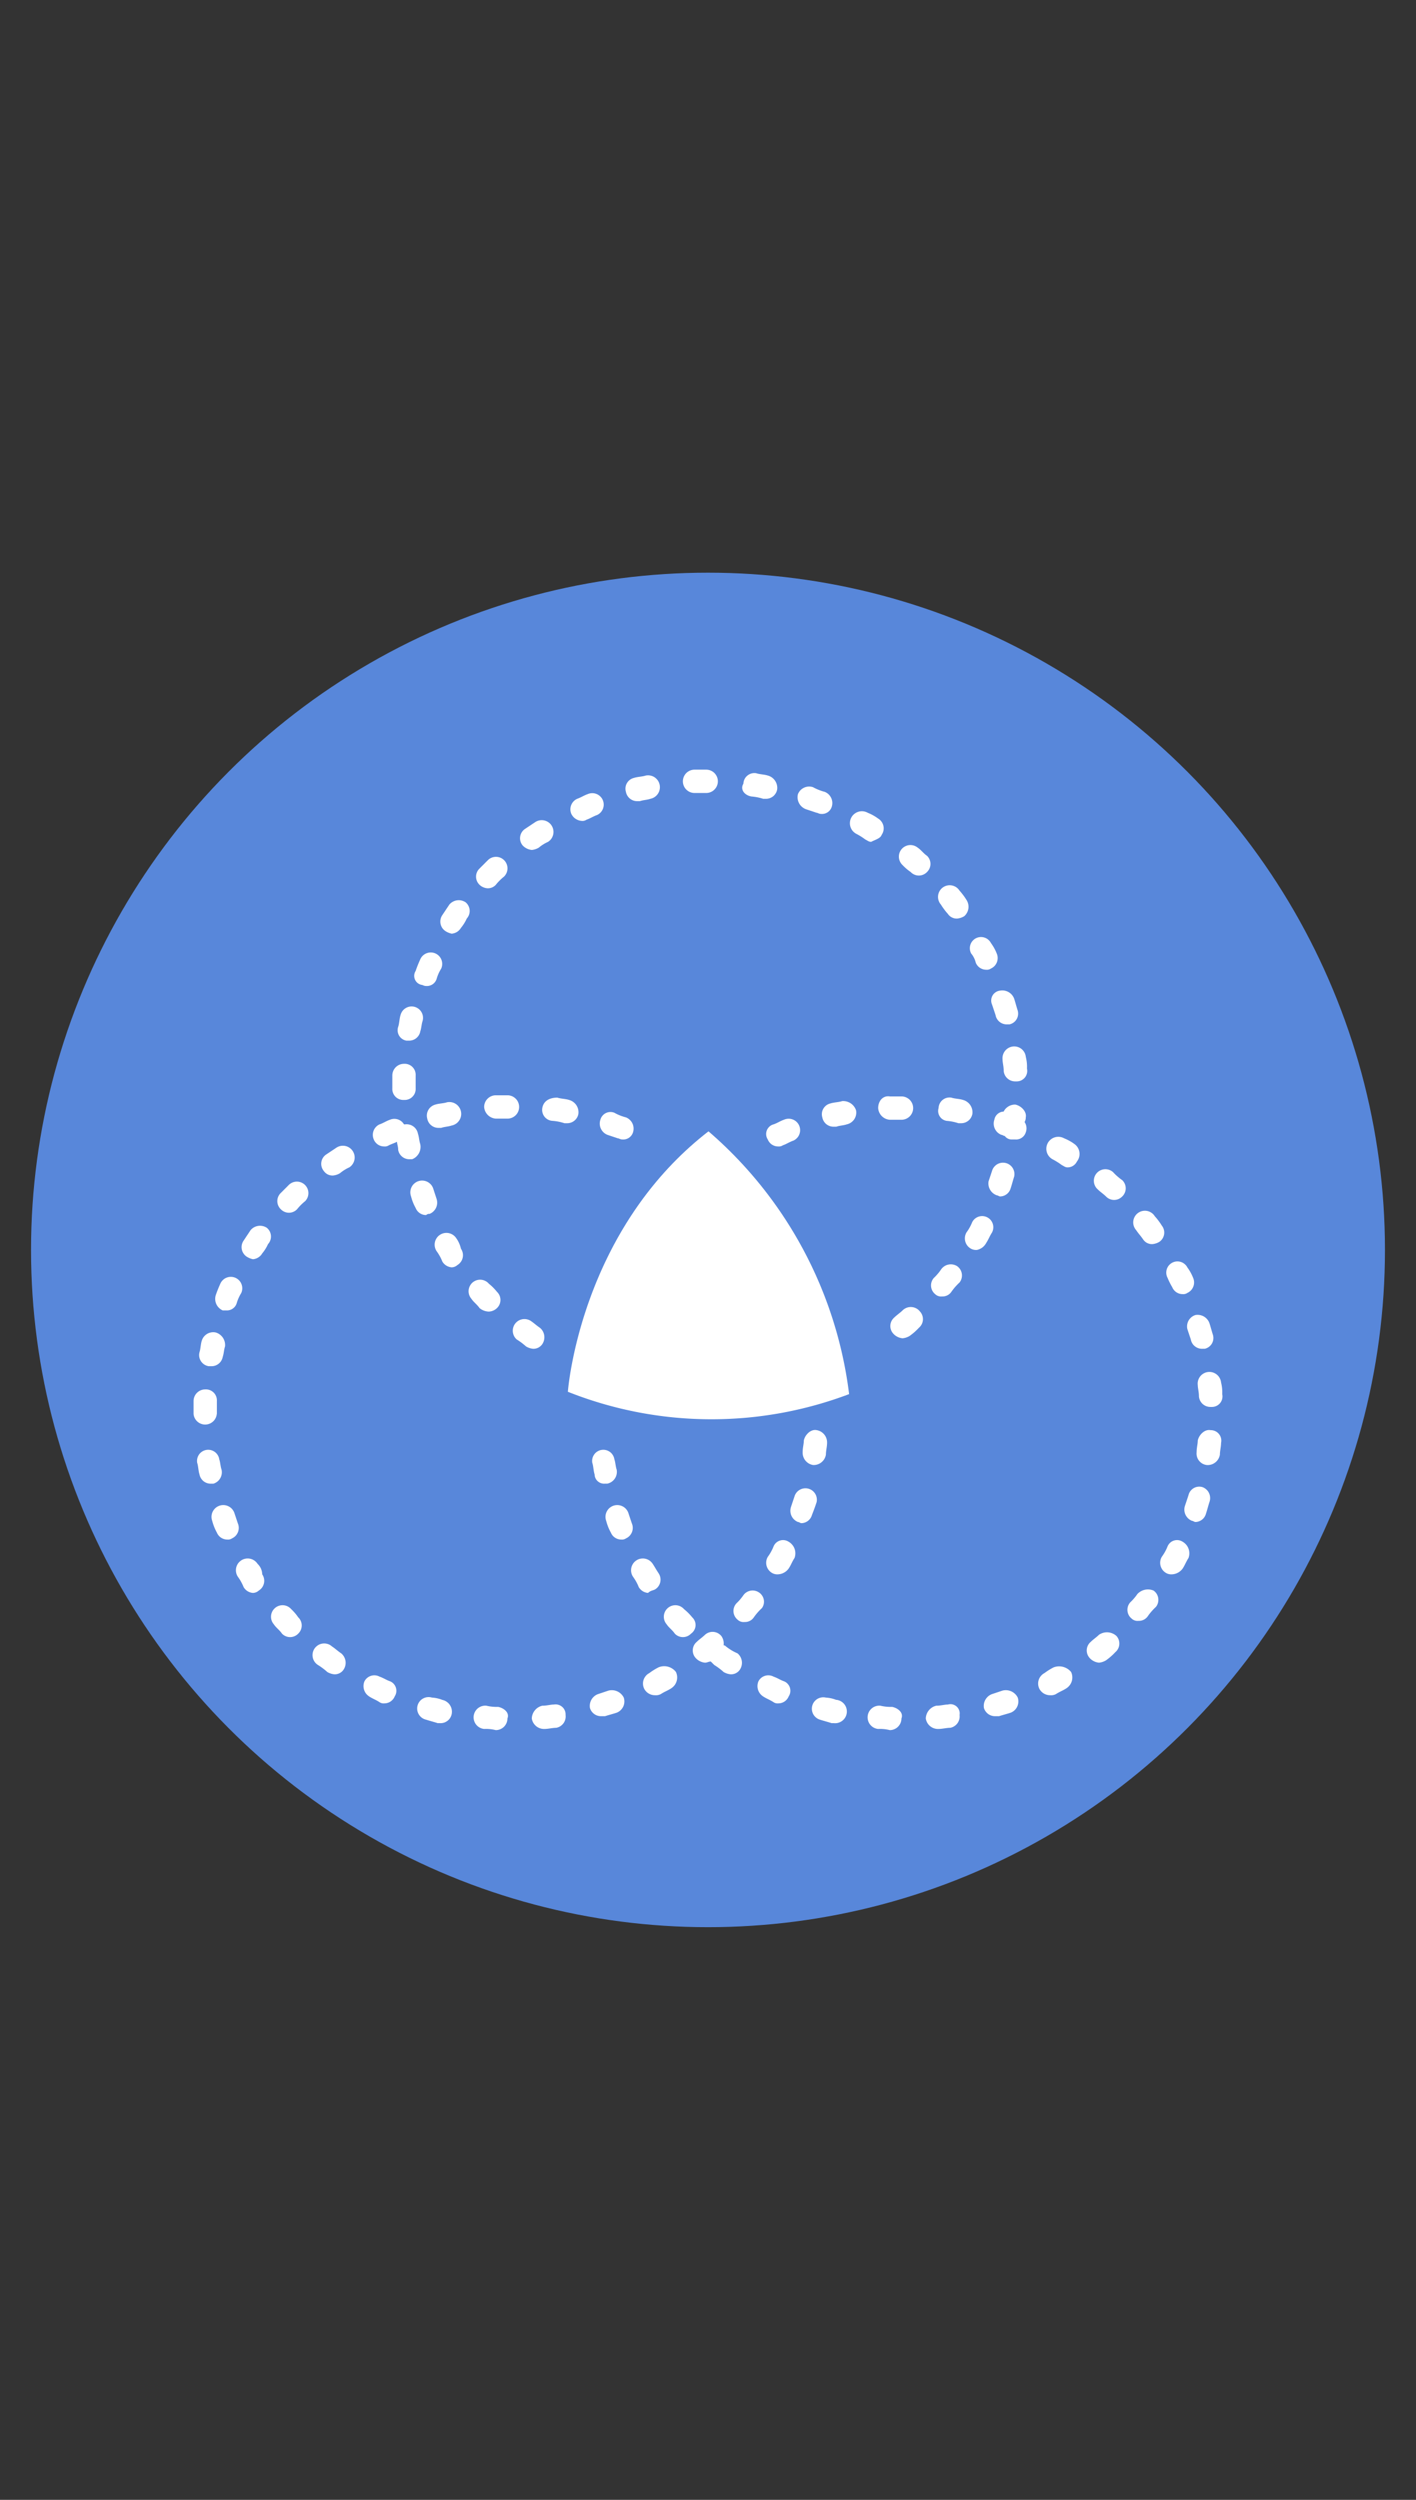 <svg id="Layer_1" data-name="Layer 1" xmlns="http://www.w3.org/2000/svg" viewBox="0 0 85 150">
  <rect x="0" y="0" width="85" height="150" fill="#333333" stroke="none"/>
  <g>
    <circle cx="42.5" cy="75" r="40.637" fill="#5887da"/>
    <g>
      <path d="M71.9,83.093c0,.209.07.418.07.7a.688.688,0,0,0,.7.628h.07a.631.631,0,0,0,.628-.767,2.368,2.368,0,0,0-.07-.7.7.7,0,1,0-1.4.14Z" fill="#fff"/>
      <path d="M72.668,85.814c-.349-.07-.7.279-.768.627,0,.21-.069.419-.069.7a.692.692,0,0,0,.628.767h.069a.742.742,0,0,0,.7-.627c0-.21.07-.489.07-.7A.63.63,0,0,0,72.668,85.814Z" fill="#fff"/>
      <path d="M41.553,97.046a3.221,3.221,0,0,0-.489-.489.692.692,0,0,0-1.046.907c.14.21.349.349.488.558a.673.673,0,0,0,.977,0A.627.627,0,0,0,41.553,97.046Z" fill="#fff"/>
      <path d="M39.32,95.371a.686.686,0,0,0,.21-.976c-.14-.21-.21-.349-.349-.559a.706.706,0,1,0-1.186.768,2.838,2.838,0,0,1,.349.628.71.71,0,0,0,.558.349C39.041,95.441,39.181,95.441,39.32,95.371Z" fill="#fff"/>
      <path d="M43.576,98.79a.217.217,0,0,0-.14-.07.753.753,0,0,0-.139-.558.679.679,0,0,0-.977-.07c-.139.14-.349.279-.488.419a.673.673,0,0,0-.07.976.86.86,0,0,0,.558.279c.14,0,.21-.069.349-.069l.209.209a3.8,3.8,0,0,1,.558.419,1.007,1.007,0,0,0,.419.139.635.635,0,0,0,.558-.279.739.739,0,0,0-.139-.977A3.044,3.044,0,0,1,43.576,98.79Z" fill="#fff"/>
      <path d="M46.088,68.372a.669.669,0,0,0,.627.419.417.417,0,0,0,.279-.07c.21-.07.419-.209.628-.279a.687.687,0,1,0-.558-1.256c-.209.07-.418.21-.628.279A.6.6,0,0,0,46.088,68.372Z" fill="#fff"/>
      <path d="M47.064,100.883c-.209-.07-.418-.21-.628-.279a.666.666,0,0,0-.907.279.736.736,0,0,0,.279.907c.21.139.419.209.628.348a.42.42,0,0,0,.279.07.67.67,0,0,0,.628-.418A.615.615,0,0,0,47.064,100.883Z" fill="#fff"/>
      <path d="M50.2,102a2.038,2.038,0,0,0-.628-.14.686.686,0,0,0-.349,1.326c.209.07.488.139.7.209h.139a.7.7,0,0,0,.14-1.4Z" fill="#fff"/>
      <path d="M70.366,77.232a.668.668,0,0,0,.628.419.42.42,0,0,0,.279-.07.692.692,0,0,0,.348-.907,2.836,2.836,0,0,0-.348-.628.671.671,0,0,0-1.186.628A3.93,3.93,0,0,0,70.366,77.232Z" fill="#fff"/>
      <path d="M71.273,79.744l.209.628a.68.68,0,0,0,.7.558h.139a.661.661,0,0,0,.488-.837c-.069-.209-.139-.489-.209-.7a.756.756,0,0,0-.837-.488A.717.717,0,0,0,71.273,79.744Z" fill="#fff"/>
      <path d="M36.32,89.023h.14a.723.723,0,0,0,.558-.837c-.07-.21-.07-.419-.139-.628a.671.671,0,0,0-1.326.209c.07.209.07.488.14.7A.57.57,0,0,0,36.32,89.023Z" fill="#fff"/>
      <path d="M37.925,91.4l-.209-.628a.706.706,0,0,0-1.326.488,2.95,2.95,0,0,0,.279.7.671.671,0,0,0,.628.418.423.423,0,0,0,.279-.069A.692.692,0,0,0,37.925,91.4Z" fill="#fff"/>
      <path d="M66.808,70.326a.692.692,0,1,0-.907,1.046c.139.14.349.279.488.419a.675.675,0,0,0,.977,0,.675.675,0,0,0,0-.977A3.436,3.436,0,0,1,66.808,70.326Z" fill="#fff"/>
      <path d="M68.273,95.65a3.032,3.032,0,0,1-.419.489.673.673,0,0,0,.07.976.51.51,0,0,0,.418.14.636.636,0,0,0,.559-.279,3.479,3.479,0,0,1,.488-.558.683.683,0,0,0-.14-.977A.864.864,0,0,0,68.273,95.65Z" fill="#fff"/>
      <path d="M69.738,73.535a3.855,3.855,0,0,0-.419-.558.7.7,0,1,0-1.116.837c.139.209.279.349.419.558a.634.634,0,0,0,.558.279,1,1,0,0,0,.418-.139A.674.674,0,0,0,69.738,73.535Z" fill="#fff"/>
      <path d="M65.97,98.092c-.139.14-.348.279-.488.419a.673.673,0,0,0-.07.976.86.86,0,0,0,.558.279.984.984,0,0,0,.419-.139,3.529,3.529,0,0,0,.558-.488.679.679,0,0,0,.07-.977A.848.848,0,0,0,65.97,98.092Z" fill="#fff"/>
      <path d="M70.994,92.511a.616.616,0,0,0-.907.279,2.861,2.861,0,0,1-.349.628.706.706,0,0,0,.279.977.634.634,0,0,0,.349.069.834.834,0,0,0,.628-.348c.139-.21.209-.419.348-.628A.8.8,0,0,0,70.994,92.511Z" fill="#fff"/>
      <path d="M64.505,68.651a2.809,2.809,0,0,0-.627-.348.718.718,0,1,0-.7,1.255,4.028,4.028,0,0,1,.558.349c.14.07.209.14.349.14a.622.622,0,0,0,.558-.349A.732.732,0,0,0,64.505,68.651Z" fill="#fff"/>
      <path d="M72.18,89.232a.663.663,0,0,0-.838.488l-.209.628a.726.726,0,0,0,.419.907c.069,0,.139.07.209.07a.67.67,0,0,0,.628-.488c.07-.21.139-.489.209-.7A.7.7,0,0,0,72.18,89.232Z" fill="#fff"/>
      <path d="M56.9,102.278c-.209,0-.419.07-.7.07a.817.817,0,0,0-.627.767.74.74,0,0,0,.7.628h.07c.209,0,.488-.07.7-.07a.691.691,0,0,0,.558-.767A.555.555,0,0,0,56.9,102.278Z" fill="#fff"/>
      <path d="M52.715,66.489a.75.75,0,0,0,.7.7h.7a.7.7,0,1,0,0-1.4h-.7C52.994,65.721,52.715,66.07,52.715,66.489Z" fill="#fff"/>
      <path d="M50.552,66.07c-.209.07-.488.07-.7.14a.662.662,0,0,0-.489.837.68.68,0,0,0,.7.558h.14c.209-.07.418-.07.628-.14a.724.724,0,0,0,.558-.837A.813.813,0,0,0,50.552,66.07Z" fill="#fff"/>
      <path d="M53.552,102.418a2.6,2.6,0,0,1-.7-.07.7.7,0,1,0-.14,1.395,2.368,2.368,0,0,1,.7.07h0a.7.7,0,0,0,.7-.7C54.25,102.766,53.9,102.487,53.552,102.418Z" fill="#fff"/>
      <path d="M60.18,101.441l-.628.209a.757.757,0,0,0-.488.837.694.694,0,0,0,.7.489h.21c.209-.07.488-.14.7-.21a.726.726,0,0,0,.419-.907A.8.8,0,0,0,60.18,101.441Z" fill="#fff"/>
      <path d="M56.831,67.256a3.056,3.056,0,0,1,.7.14h.139a.68.68,0,0,0,.7-.558A.766.766,0,0,0,57.808,66c-.209-.069-.488-.069-.7-.139a.659.659,0,0,0-.767.628A.6.6,0,0,0,56.831,67.256Z" fill="#fff"/>
      <path d="M63.25,100.046a3.826,3.826,0,0,0-.558.348.707.707,0,0,0-.28.977.734.734,0,0,0,.628.349.626.626,0,0,0,.349-.07c.209-.139.419-.209.628-.349a.771.771,0,0,0,.279-.976A.932.932,0,0,0,63.25,100.046Z" fill="#fff"/>
      <path d="M29.274,53.3a.636.636,0,0,0,.489-.209,3.163,3.163,0,0,1,.488-.488.691.691,0,1,0-.977-.977l-.488.488a.675.675,0,0,0,0,.977A.755.755,0,0,0,29.274,53.3Z" fill="#fff"/>
      <path d="M29.344,78.7a.75.75,0,0,0,.488-.21.674.674,0,0,0,0-.976,3.211,3.211,0,0,0-.488-.489.692.692,0,1,0-1.046.907c.139.209.348.349.488.558A.926.926,0,0,0,29.344,78.7Z" fill="#fff"/>
      <path d="M34.925,49.257a.418.418,0,0,0,.279-.07c.21-.07.419-.209.628-.279a.687.687,0,1,0-.558-1.256c-.209.07-.419.21-.628.279a.693.693,0,0,0-.349.907A.748.748,0,0,0,34.925,49.257Z" fill="#fff"/>
      <path d="M27.949,54.14a.739.739,0,0,0-.977.14l-.419.628a.686.686,0,0,0,.21.976,1.169,1.169,0,0,0,.349.14.713.713,0,0,0,.558-.349,2.434,2.434,0,0,0,.348-.558A.678.678,0,0,0,27.949,54.14Z" fill="#fff"/>
      <path d="M32.553,80.651a.739.739,0,0,0-.139-.977c-.21-.139-.349-.279-.558-.418a.7.7,0,0,0-.838,1.116,3.8,3.8,0,0,1,.558.418,1,1,0,0,0,.419.14A.635.635,0,0,0,32.553,80.651Z" fill="#fff"/>
      <path d="M27.391,74.3a.706.706,0,0,0-1.186.768,2.793,2.793,0,0,1,.348.628.712.712,0,0,0,.559.348.529.529,0,0,0,.348-.139.687.687,0,0,0,.21-.977A1.743,1.743,0,0,0,27.391,74.3Z" fill="#fff"/>
      <path d="M31.925,51a.991.991,0,0,0,.419-.14,2.434,2.434,0,0,1,.558-.348.706.706,0,0,0-.767-1.186l-.628.418a.674.674,0,0,0-.14.977A.865.865,0,0,0,31.925,51Z" fill="#fff"/>
      <path d="M58.575,57.768a.672.672,0,0,0,.628.419.417.417,0,0,0,.279-.07.692.692,0,0,0,.349-.907,2.82,2.82,0,0,0-.349-.628.671.671,0,1,0-1.186.628A1.391,1.391,0,0,1,58.575,57.768Z" fill="#fff"/>
      <path d="M59.552,60.28l.209.628a.68.68,0,0,0,.7.558h.14a.664.664,0,0,0,.488-.838c-.07-.209-.14-.488-.209-.7a.76.76,0,0,0-.838-.489A.6.6,0,0,0,59.552,60.28Z" fill="#fff"/>
      <path d="M25.786,72.837a.726.726,0,0,0,.419-.907L26,71.3a.706.706,0,0,0-1.325.489,2.9,2.9,0,0,0,.279.7.669.669,0,0,0,.628.419A.254.254,0,0,1,25.786,72.837Z" fill="#fff"/>
      <path d="M60.18,63.559c0,.209.07.418.07.7a.688.688,0,0,0,.7.628h.07a.63.63,0,0,0,.628-.767,2.365,2.365,0,0,0-.07-.7.7.7,0,0,0-.767-.628A.71.71,0,0,0,60.18,63.559Z" fill="#fff"/>
      <path d="M25.3,59.094c.069,0,.139.069.279.069a.61.61,0,0,0,.628-.418,2.436,2.436,0,0,1,.279-.628.687.687,0,1,0-1.256-.558,7.2,7.2,0,0,0-.279.7A.55.55,0,0,0,25.3,59.094Z" fill="#fff"/>
      <path d="M25.228,68.651c-.07-.209-.07-.418-.14-.627a.691.691,0,0,0-.767-.559h-.07a.671.671,0,0,0-.837-.279c-.209.07-.419.21-.628.279a.693.693,0,0,0-.349.907.672.672,0,0,0,.628.419.418.418,0,0,0,.279-.07c.14-.07.349-.139.489-.209,0,.139.069.279.069.488a.68.68,0,0,0,.7.558h.14A.8.8,0,0,0,25.228,68.651Z" fill="#fff"/>
      <path d="M24.251,66a.659.659,0,0,0,.7-.7v-.768a.659.659,0,0,0-.7-.7.7.7,0,0,0-.7.7V65.3A.659.659,0,0,0,24.251,66Z" fill="#fff"/>
      <path d="M24.391,62.442h.139a.68.68,0,0,0,.7-.558c.07-.209.07-.418.139-.628a.685.685,0,1,0-1.325-.348c-.07.209-.07.488-.14.7A.635.635,0,0,0,24.391,62.442Z" fill="#fff"/>
      <path d="M38.274,48.071h.139c.21-.07.419-.07.628-.14a.711.711,0,0,0-.279-1.395c-.209.07-.488.07-.7.14a.662.662,0,0,0-.489.837A.68.68,0,0,0,38.274,48.071Z" fill="#fff"/>
      <path d="M54.669,52.326a.672.672,0,0,0,.976,0,.674.674,0,0,0,0-.976c-.209-.14-.349-.349-.558-.489a.693.693,0,0,0-.907,1.047A3.03,3.03,0,0,0,54.669,52.326Z" fill="#fff"/>
      <path d="M56.9,54.838a.636.636,0,0,0,.558.279,1,1,0,0,0,.419-.139A.75.75,0,0,0,58.017,54a3.855,3.855,0,0,0-.418-.558.7.7,0,1,0-1.117.837A3.988,3.988,0,0,0,56.9,54.838Z" fill="#fff"/>
      <path d="M54.18,78.628c-.139.139-.349.279-.488.418a.675.675,0,0,0-.07.977.86.86,0,0,0,.558.279,1,1,0,0,0,.419-.139,3.488,3.488,0,0,0,.558-.489.677.677,0,0,0,.07-.976A.7.7,0,0,0,54.18,78.628Z" fill="#fff"/>
      <path d="M59.831,71.721c.07,0,.14.07.209.07a.668.668,0,0,0,.628-.489c.07-.209.14-.488.21-.7a.686.686,0,0,0-1.326-.349l-.209.628A.756.756,0,0,0,59.831,71.721Z" fill="#fff"/>
      <path d="M59.2,74.581c.14-.209.21-.418.349-.627a.671.671,0,0,0-1.186-.628,2.842,2.842,0,0,1-.349.628.706.706,0,0,0,.279.976.629.629,0,0,0,.349.07A.811.811,0,0,0,59.2,74.581Z" fill="#fff"/>
      <path d="M61.575,67.047c.07-.349-.279-.7-.628-.768a.766.766,0,0,0-.7.419.591.591,0,0,0-.558.488.725.725,0,0,0,.418.907c.07,0,.14.07.21.07a.494.494,0,0,0,.418.209h.209a.609.609,0,0,0,.628-.418.679.679,0,0,0-.069-.628A.532.532,0,0,0,61.575,67.047Z" fill="#fff"/>
      <path d="M52.924,50.094a.686.686,0,0,0-.209-.977,2.838,2.838,0,0,0-.628-.349.718.718,0,0,0-.7,1.256,4.028,4.028,0,0,1,.558.349c.139.07.209.14.349.14C52.576,50.373,52.855,50.3,52.924,50.094Z" fill="#fff"/>
      <path d="M56.482,76.186a3.019,3.019,0,0,1-.418.488.675.675,0,0,0,.07.977.51.51,0,0,0,.418.14.634.634,0,0,0,.558-.279,3.492,3.492,0,0,1,.489-.559.682.682,0,0,0-.14-.976A.708.708,0,0,0,56.482,76.186Z" fill="#fff"/>
      <path d="M41.692,47.582h.7a.7.7,0,1,0,0-1.4h-.7a.7.7,0,0,0,0,1.4Z" fill="#fff"/>
      <path d="M48.39,48.559l.628.209c.069,0,.139.07.279.07a.61.61,0,0,0,.628-.418.726.726,0,0,0-.419-.907,2.967,2.967,0,0,1-.7-.279.725.725,0,0,0-.907.418A.767.767,0,0,0,48.39,48.559Z" fill="#fff"/>
      <path d="M45.111,47.792a3.106,3.106,0,0,1,.7.139h.14a.68.68,0,0,0,.7-.558.766.766,0,0,0-.558-.837c-.21-.07-.489-.07-.7-.14a.66.66,0,0,0-.768.628C44.413,47.373,44.692,47.722,45.111,47.792Z" fill="#fff"/>
      <path d="M16.019,73.674a.739.739,0,0,0-.977.14l-.418.628a.686.686,0,0,0,.209.977,1.188,1.188,0,0,0,.349.139.711.711,0,0,0,.558-.349,2.475,2.475,0,0,0,.349-.558A.675.675,0,0,0,16.019,73.674Z" fill="#fff"/>
      <path d="M15.461,93.836a.706.706,0,1,0-1.186.768,2.838,2.838,0,0,1,.349.628.71.71,0,0,0,.558.349.534.534,0,0,0,.349-.14.687.687,0,0,0,.209-.977A.888.888,0,0,0,15.461,93.836Z" fill="#fff"/>
      <path d="M23.414,100.883c-.209-.07-.419-.21-.628-.279a.666.666,0,0,0-.907.279.736.736,0,0,0,.279.907c.21.139.419.209.628.348a.418.418,0,0,0,.279.07.67.67,0,0,0,.628-.418A.616.616,0,0,0,23.414,100.883Z" fill="#fff"/>
      <path d="M17.344,71.093l-.488.489a.674.674,0,0,0,0,.976.673.673,0,0,0,.977,0,3.208,3.208,0,0,1,.488-.488.691.691,0,0,0-.977-.977Z" fill="#fff"/>
      <path d="M14.275,91.4l-.209-.628a.706.706,0,1,0-1.326.488,2.95,2.95,0,0,0,.279.7.671.671,0,0,0,.628.418.423.423,0,0,0,.279-.069A.693.693,0,0,0,14.275,91.4Z" fill="#fff"/>
      <path d="M20.2,68.861l-.628.418a.674.674,0,0,0-.14.977.636.636,0,0,0,.559.279,1,1,0,0,0,.418-.139,2.406,2.406,0,0,1,.558-.349.706.706,0,1,0-.767-1.186Z" fill="#fff"/>
      <path d="M19.926,98.79a.7.7,0,1,0-.837,1.116,3.912,3.912,0,0,1,.558.419,1,1,0,0,0,.418.139.634.634,0,0,0,.558-.279.738.738,0,0,0-.139-.977C20.275,99.069,20.135,98.929,19.926,98.79Z" fill="#fff"/>
      <path d="M17.484,96.557a.692.692,0,0,0-1.046.907c.139.21.348.349.488.558a.673.673,0,0,0,.977,0,.674.674,0,0,0,0-.976A3.032,3.032,0,0,0,17.484,96.557Z" fill="#fff"/>
      <path d="M13.3,88.186c-.07-.21-.07-.419-.139-.628a.671.671,0,0,0-1.326.209c.07.209.07.488.14.7a.679.679,0,0,0,.7.558h.14A.717.717,0,0,0,13.3,88.186Z" fill="#fff"/>
      <path d="M13.368,78.628h.209a.611.611,0,0,0,.628-.419,2.522,2.522,0,0,1,.279-.628.687.687,0,1,0-1.256-.558,7.491,7.491,0,0,0-.279.7A.756.756,0,0,0,13.368,78.628Z" fill="#fff"/>
      <path d="M13.019,84.837v-.768a.659.659,0,0,0-.7-.7.7.7,0,0,0-.7.7v.768a.7.7,0,0,0,1.395,0Z" fill="#fff"/>
      <path d="M12.531,81.976h.139a.68.68,0,0,0,.7-.558c.07-.209.07-.418.139-.628a.786.786,0,0,0-.558-.837.718.718,0,0,0-.837.489c-.07.209-.07.488-.139.7A.674.674,0,0,0,12.531,81.976Z" fill="#fff"/>
      <path d="M45.6,95.581a.682.682,0,0,0-.977.139,3.019,3.019,0,0,1-.418.488.675.675,0,0,0,.07.977.51.51,0,0,0,.418.14.634.634,0,0,0,.558-.279,3.445,3.445,0,0,1,.489-.558A.662.662,0,0,0,45.6,95.581Z" fill="#fff"/>
      <path d="M39.53,100.046a3.826,3.826,0,0,0-.558.348.707.707,0,0,0-.28.977.734.734,0,0,0,.628.349.626.626,0,0,0,.349-.07c.209-.139.419-.209.628-.349a.771.771,0,0,0,.279-.976A.888.888,0,0,0,39.53,100.046Z" fill="#fff"/>
      <path d="M26.553,102a2.026,2.026,0,0,0-.627-.14.686.686,0,1,0-.349,1.326c.209.07.488.139.7.209h.14a.68.68,0,0,0,.7-.558A.725.725,0,0,0,26.553,102Z" fill="#fff"/>
      <path d="M48.808,87.906h.07a.742.742,0,0,0,.7-.627c0-.21.07-.489.07-.7a.748.748,0,0,0-.628-.767c-.349-.07-.7.279-.768.627,0,.21-.07.419-.07.7A.747.747,0,0,0,48.808,87.906Z" fill="#fff"/>
      <path d="M49.018,90.139a.686.686,0,0,0-1.326-.349l-.209.628a.726.726,0,0,0,.418.907c.07,0,.14.07.21.07a.671.671,0,0,0,.628-.489C48.878,90.558,48.948,90.348,49.018,90.139Z" fill="#fff"/>
      <path d="M47.343,92.511a.616.616,0,0,0-.907.279,2.814,2.814,0,0,1-.348.628.706.706,0,0,0,.279.977.632.632,0,0,0,.348.069.831.831,0,0,0,.628-.348c.14-.21.21-.419.349-.628A.8.8,0,0,0,47.343,92.511Z" fill="#fff"/>
      <path d="M36.041,67.186a.726.726,0,0,0,.419.907l.628.21c.07,0,.139.069.279.069a.61.61,0,0,0,.628-.418.726.726,0,0,0-.419-.907,2.943,2.943,0,0,1-.7-.279A.626.626,0,0,0,36.041,67.186Z" fill="#fff"/>
      <path d="M29.763,65.721a.7.7,0,0,0-.7.7.751.751,0,0,0,.7.7h.7a.7.7,0,0,0,0-1.4Z" fill="#fff"/>
      <path d="M25.646,67.117a.68.68,0,0,0,.7.558h.14c.209-.07.418-.07.628-.14a.711.711,0,1,0-.28-1.395c-.209.07-.488.07-.7.139A.683.683,0,0,0,25.646,67.117Z" fill="#fff"/>
      <path d="M29.9,102.418a2.616,2.616,0,0,1-.7-.07.7.7,0,1,0-.139,1.395,2.371,2.371,0,0,1,.7.07h0a.7.7,0,0,0,.7-.7C30.6,102.766,30.251,102.487,29.9,102.418Z" fill="#fff"/>
      <path d="M36.53,101.441l-.628.209a.757.757,0,0,0-.488.837.692.692,0,0,0,.7.489h.209c.21-.07.489-.14.7-.21a.726.726,0,0,0,.419-.907A.8.8,0,0,0,36.53,101.441Z" fill="#fff"/>
      <path d="M32.553,66.489a.659.659,0,0,0,.628.767,3.066,3.066,0,0,1,.7.14h.139a.68.68,0,0,0,.7-.558A.766.766,0,0,0,34.158,66c-.21-.069-.489-.069-.7-.139C32.972,65.861,32.623,66.07,32.553,66.489Z" fill="#fff"/>
      <path d="M33.251,102.278c-.209,0-.419.07-.7.07a.817.817,0,0,0-.628.767.742.742,0,0,0,.7.628h.07c.209,0,.488-.07.7-.07a.69.69,0,0,0,.558-.767A.6.6,0,0,0,33.251,102.278Z" fill="#fff"/>
      <path d="M42.53,67.884c-7.744,6-8.442,15.627-8.442,15.627a23.352,23.352,0,0,0,16.883.14A24.838,24.838,0,0,0,42.53,67.884Z" fill="#fff"/>
    </g>
  </g>
</svg>

